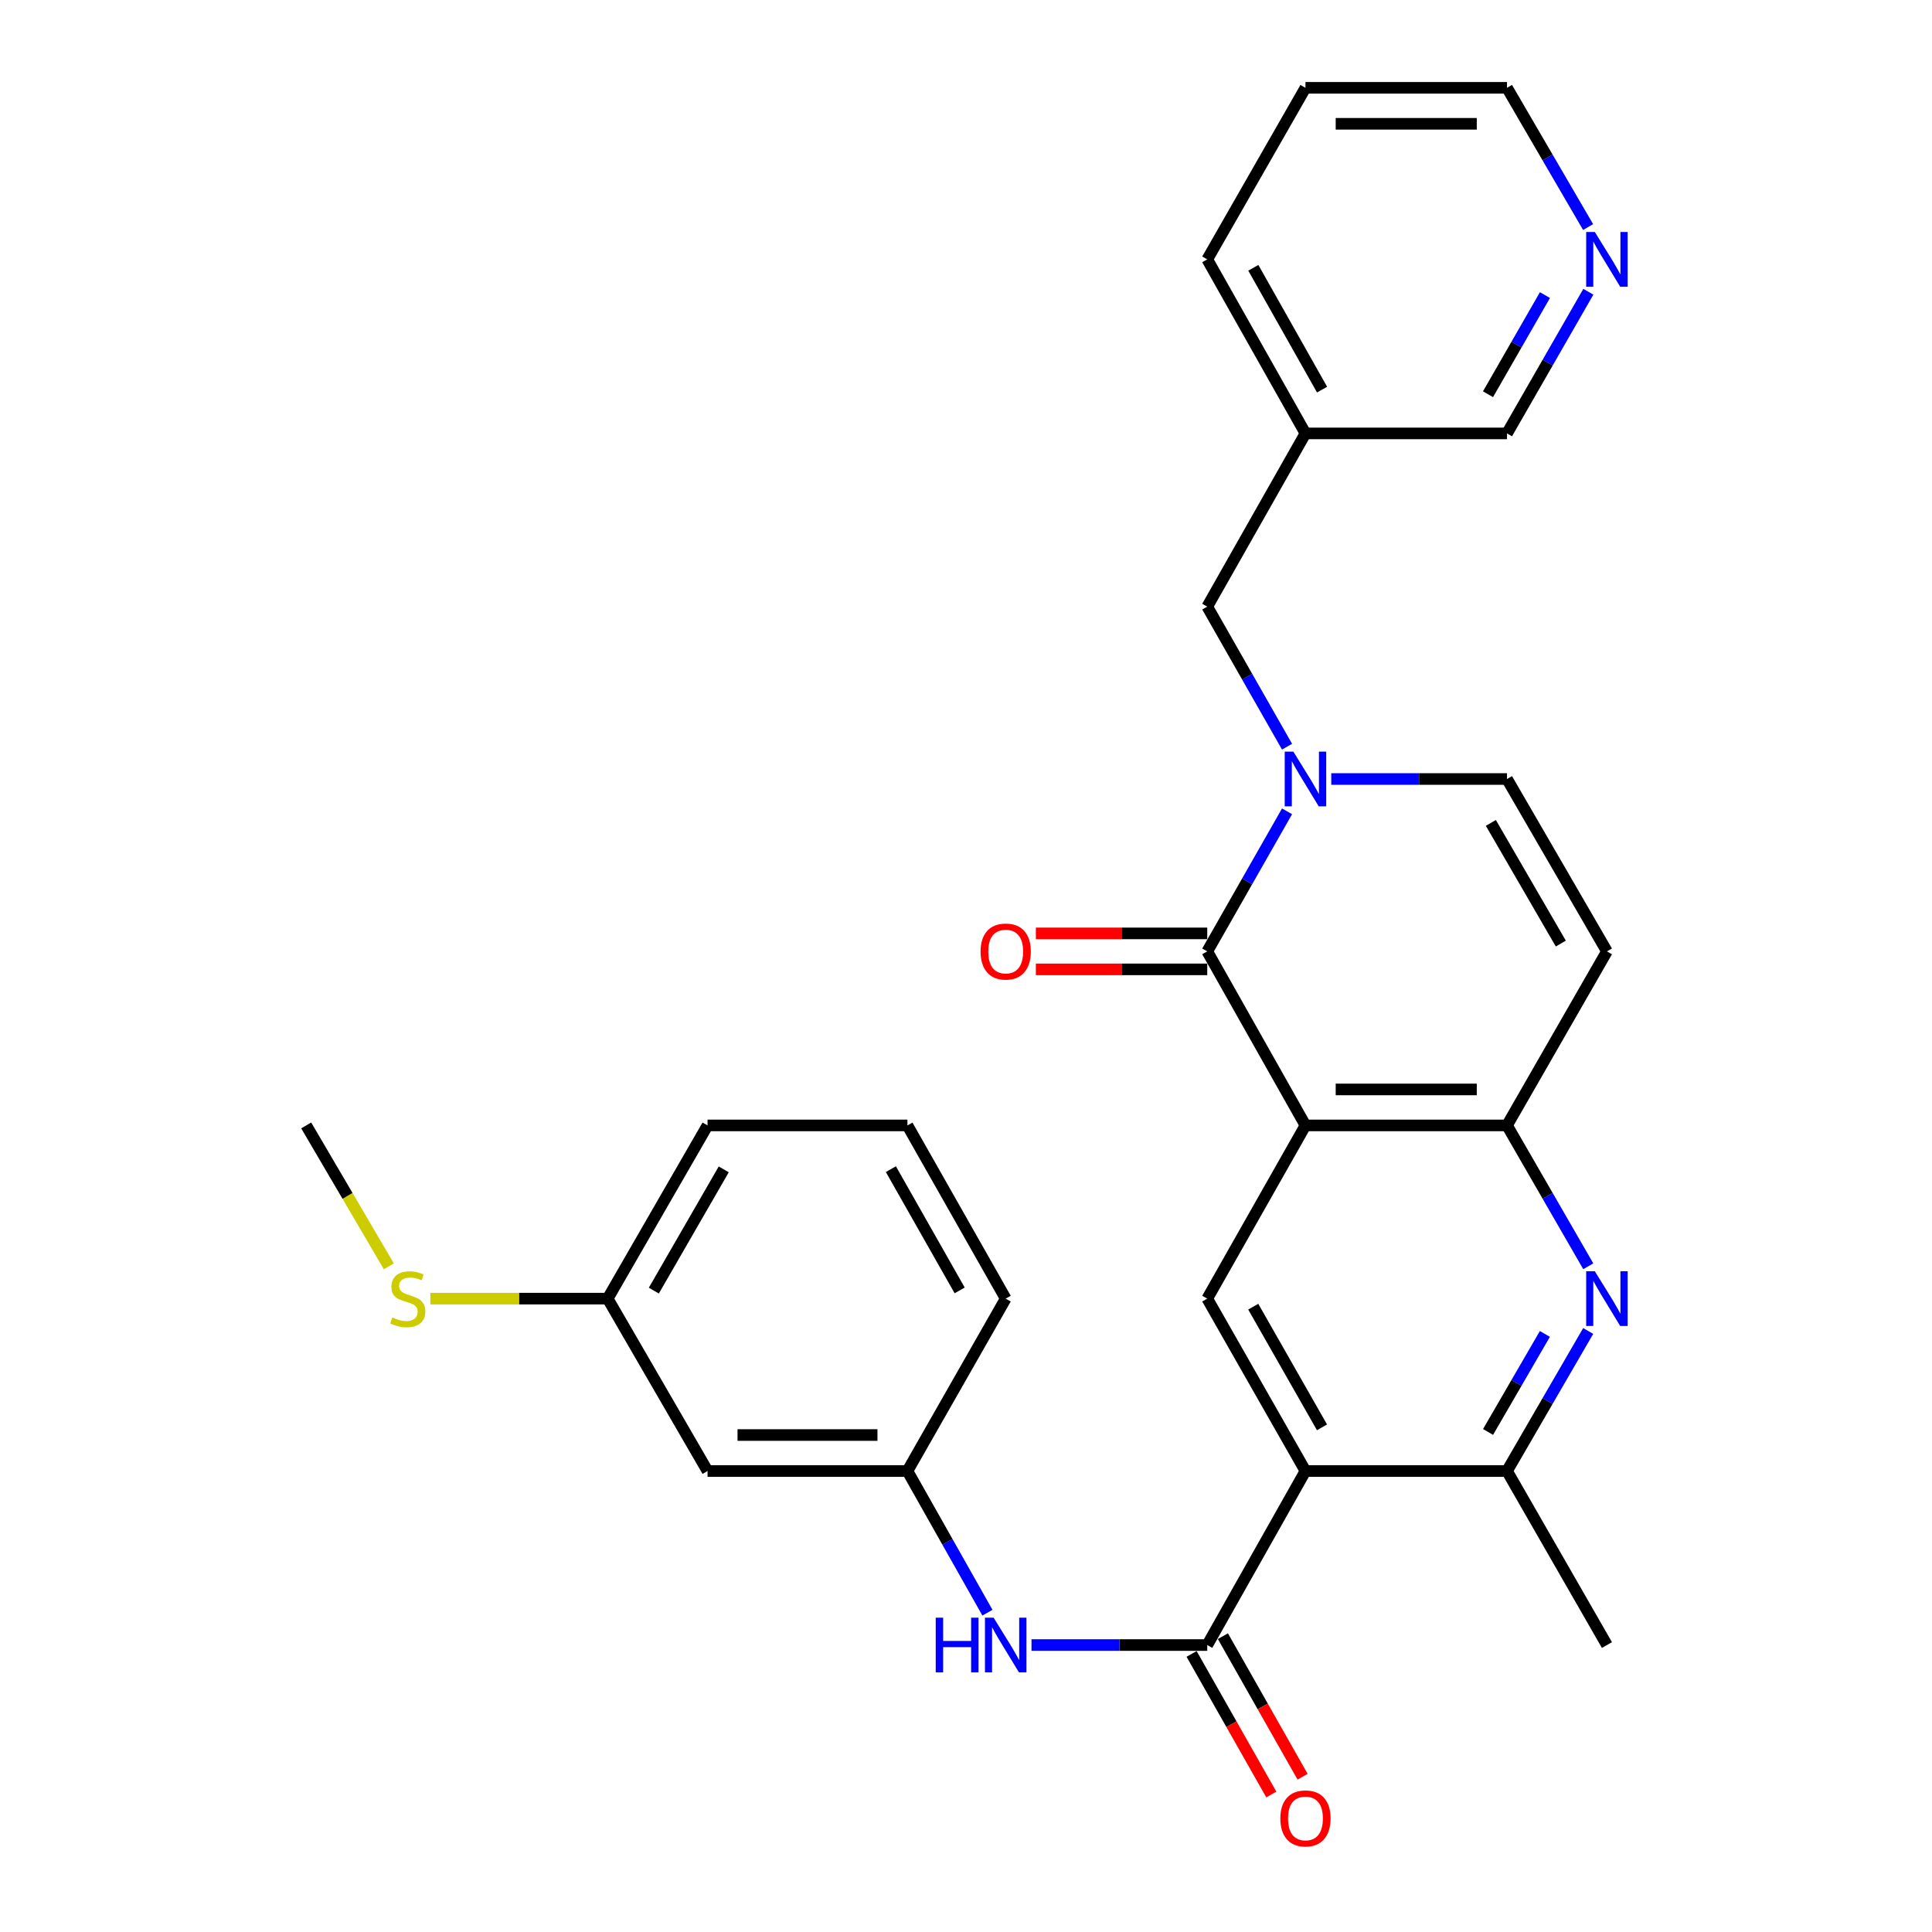 <?xml version='1.0' encoding='iso-8859-1'?>
<svg version='1.1' baseProfile='full'
              xmlns='http://www.w3.org/2000/svg'
                      xmlns:rdkit='http://www.rdkit.org/xml'
                      xmlns:xlink='http://www.w3.org/1999/xlink'
                  xml:space='preserve'
width='1000px' height='1000px' viewBox='0 0 1000 1000'>
<!-- END OF HEADER -->
<rect style='opacity:1.0;fill:#FFFFFF;stroke:none' width='1000' height='1000' x='0' y='0'> </rect>
<path class='bond-0' d='M 675.705,582.514 L 624.87,492.434' style='fill:none;fill-rule:evenodd;stroke:#000000;stroke-width:6px;stroke-linecap:butt;stroke-linejoin:miter;stroke-opacity:1' />
<path class='bond-4' d='M 675.705,582.514 L 780.023,582.514' style='fill:none;fill-rule:evenodd;stroke:#000000;stroke-width:6px;stroke-linecap:butt;stroke-linejoin:miter;stroke-opacity:1' />
<path class='bond-4' d='M 691.353,563.89 L 764.375,563.89' style='fill:none;fill-rule:evenodd;stroke:#000000;stroke-width:6px;stroke-linecap:butt;stroke-linejoin:miter;stroke-opacity:1' />
<path class='bond-6' d='M 675.705,582.514 L 624.87,672.171' style='fill:none;fill-rule:evenodd;stroke:#000000;stroke-width:6px;stroke-linecap:butt;stroke-linejoin:miter;stroke-opacity:1' />
<path class='bond-1' d='M 624.87,492.434 L 645.522,456.186' style='fill:none;fill-rule:evenodd;stroke:#000000;stroke-width:6px;stroke-linecap:butt;stroke-linejoin:miter;stroke-opacity:1' />
<path class='bond-1' d='M 645.522,456.186 L 666.175,419.939' style='fill:none;fill-rule:evenodd;stroke:#0000FF;stroke-width:6px;stroke-linecap:butt;stroke-linejoin:miter;stroke-opacity:1' />
<path class='bond-12' d='M 624.87,483.121 L 580.515,483.121' style='fill:none;fill-rule:evenodd;stroke:#000000;stroke-width:6px;stroke-linecap:butt;stroke-linejoin:miter;stroke-opacity:1' />
<path class='bond-12' d='M 580.515,483.121 L 536.16,483.121' style='fill:none;fill-rule:evenodd;stroke:#FF0000;stroke-width:6px;stroke-linecap:butt;stroke-linejoin:miter;stroke-opacity:1' />
<path class='bond-12' d='M 624.87,501.746 L 580.515,501.746' style='fill:none;fill-rule:evenodd;stroke:#000000;stroke-width:6px;stroke-linecap:butt;stroke-linejoin:miter;stroke-opacity:1' />
<path class='bond-12' d='M 580.515,501.746 L 536.16,501.746' style='fill:none;fill-rule:evenodd;stroke:#FF0000;stroke-width:6px;stroke-linecap:butt;stroke-linejoin:miter;stroke-opacity:1' />
<path class='bond-11' d='M 666.175,386.484 L 645.522,350.237' style='fill:none;fill-rule:evenodd;stroke:#0000FF;stroke-width:6px;stroke-linecap:butt;stroke-linejoin:miter;stroke-opacity:1' />
<path class='bond-11' d='M 645.522,350.237 L 624.87,313.99' style='fill:none;fill-rule:evenodd;stroke:#000000;stroke-width:6px;stroke-linecap:butt;stroke-linejoin:miter;stroke-opacity:1' />
<path class='bond-30' d='M 689.053,403.212 L 734.538,403.212' style='fill:none;fill-rule:evenodd;stroke:#0000FF;stroke-width:6px;stroke-linecap:butt;stroke-linejoin:miter;stroke-opacity:1' />
<path class='bond-30' d='M 734.538,403.212 L 780.023,403.212' style='fill:none;fill-rule:evenodd;stroke:#000000;stroke-width:6px;stroke-linecap:butt;stroke-linejoin:miter;stroke-opacity:1' />
<path class='bond-2' d='M 675.705,761.393 L 624.87,672.171' style='fill:none;fill-rule:evenodd;stroke:#000000;stroke-width:6px;stroke-linecap:butt;stroke-linejoin:miter;stroke-opacity:1' />
<path class='bond-2' d='M 684.262,738.79 L 648.678,676.334' style='fill:none;fill-rule:evenodd;stroke:#000000;stroke-width:6px;stroke-linecap:butt;stroke-linejoin:miter;stroke-opacity:1' />
<path class='bond-3' d='M 675.705,761.393 L 624.87,851.474' style='fill:none;fill-rule:evenodd;stroke:#000000;stroke-width:6px;stroke-linecap:butt;stroke-linejoin:miter;stroke-opacity:1' />
<path class='bond-7' d='M 675.705,761.393 L 780.023,761.393' style='fill:none;fill-rule:evenodd;stroke:#000000;stroke-width:6px;stroke-linecap:butt;stroke-linejoin:miter;stroke-opacity:1' />
<path class='bond-10' d='M 624.87,851.474 L 579.385,851.474' style='fill:none;fill-rule:evenodd;stroke:#000000;stroke-width:6px;stroke-linecap:butt;stroke-linejoin:miter;stroke-opacity:1' />
<path class='bond-10' d='M 579.385,851.474 L 533.9,851.474' style='fill:none;fill-rule:evenodd;stroke:#0000FF;stroke-width:6px;stroke-linecap:butt;stroke-linejoin:miter;stroke-opacity:1' />
<path class='bond-13' d='M 616.77,856.067 L 637.397,892.447' style='fill:none;fill-rule:evenodd;stroke:#000000;stroke-width:6px;stroke-linecap:butt;stroke-linejoin:miter;stroke-opacity:1' />
<path class='bond-13' d='M 637.397,892.447 L 658.024,928.827' style='fill:none;fill-rule:evenodd;stroke:#FF0000;stroke-width:6px;stroke-linecap:butt;stroke-linejoin:miter;stroke-opacity:1' />
<path class='bond-13' d='M 632.971,846.881 L 653.598,883.26' style='fill:none;fill-rule:evenodd;stroke:#000000;stroke-width:6px;stroke-linecap:butt;stroke-linejoin:miter;stroke-opacity:1' />
<path class='bond-13' d='M 653.598,883.26 L 674.225,919.64' style='fill:none;fill-rule:evenodd;stroke:#FF0000;stroke-width:6px;stroke-linecap:butt;stroke-linejoin:miter;stroke-opacity:1' />
<path class='bond-5' d='M 780.023,582.514 L 801.054,618.969' style='fill:none;fill-rule:evenodd;stroke:#000000;stroke-width:6px;stroke-linecap:butt;stroke-linejoin:miter;stroke-opacity:1' />
<path class='bond-5' d='M 801.054,618.969 L 822.086,655.423' style='fill:none;fill-rule:evenodd;stroke:#0000FF;stroke-width:6px;stroke-linecap:butt;stroke-linejoin:miter;stroke-opacity:1' />
<path class='bond-8' d='M 780.023,582.514 L 831.748,492.434' style='fill:none;fill-rule:evenodd;stroke:#000000;stroke-width:6px;stroke-linecap:butt;stroke-linejoin:miter;stroke-opacity:1' />
<path class='bond-29' d='M 822.044,688.909 L 801.034,725.151' style='fill:none;fill-rule:evenodd;stroke:#0000FF;stroke-width:6px;stroke-linecap:butt;stroke-linejoin:miter;stroke-opacity:1' />
<path class='bond-29' d='M 801.034,725.151 L 780.023,761.393' style='fill:none;fill-rule:evenodd;stroke:#000000;stroke-width:6px;stroke-linecap:butt;stroke-linejoin:miter;stroke-opacity:1' />
<path class='bond-29' d='M 799.628,690.441 L 784.921,715.81' style='fill:none;fill-rule:evenodd;stroke:#0000FF;stroke-width:6px;stroke-linecap:butt;stroke-linejoin:miter;stroke-opacity:1' />
<path class='bond-29' d='M 784.921,715.81 L 770.214,741.179' style='fill:none;fill-rule:evenodd;stroke:#000000;stroke-width:6px;stroke-linecap:butt;stroke-linejoin:miter;stroke-opacity:1' />
<path class='bond-21' d='M 780.023,761.393 L 831.748,851.474' style='fill:none;fill-rule:evenodd;stroke:#000000;stroke-width:6px;stroke-linecap:butt;stroke-linejoin:miter;stroke-opacity:1' />
<path class='bond-9' d='M 831.748,492.434 L 780.023,403.212' style='fill:none;fill-rule:evenodd;stroke:#000000;stroke-width:6px;stroke-linecap:butt;stroke-linejoin:miter;stroke-opacity:1' />
<path class='bond-9' d='M 807.876,488.391 L 771.669,425.936' style='fill:none;fill-rule:evenodd;stroke:#000000;stroke-width:6px;stroke-linecap:butt;stroke-linejoin:miter;stroke-opacity:1' />
<path class='bond-14' d='M 511.096,834.727 L 490.391,798.06' style='fill:none;fill-rule:evenodd;stroke:#0000FF;stroke-width:6px;stroke-linecap:butt;stroke-linejoin:miter;stroke-opacity:1' />
<path class='bond-14' d='M 490.391,798.06 L 469.686,761.393' style='fill:none;fill-rule:evenodd;stroke:#000000;stroke-width:6px;stroke-linecap:butt;stroke-linejoin:miter;stroke-opacity:1' />
<path class='bond-17' d='M 624.87,313.99 L 675.705,224.333' style='fill:none;fill-rule:evenodd;stroke:#000000;stroke-width:6px;stroke-linecap:butt;stroke-linejoin:miter;stroke-opacity:1' />
<path class='bond-15' d='M 469.686,761.393 L 366.227,761.393' style='fill:none;fill-rule:evenodd;stroke:#000000;stroke-width:6px;stroke-linecap:butt;stroke-linejoin:miter;stroke-opacity:1' />
<path class='bond-15' d='M 454.167,742.768 L 381.746,742.768' style='fill:none;fill-rule:evenodd;stroke:#000000;stroke-width:6px;stroke-linecap:butt;stroke-linejoin:miter;stroke-opacity:1' />
<path class='bond-24' d='M 469.686,761.393 L 520.552,672.171' style='fill:none;fill-rule:evenodd;stroke:#000000;stroke-width:6px;stroke-linecap:butt;stroke-linejoin:miter;stroke-opacity:1' />
<path class='bond-18' d='M 366.227,761.393 L 314.533,672.171' style='fill:none;fill-rule:evenodd;stroke:#000000;stroke-width:6px;stroke-linecap:butt;stroke-linejoin:miter;stroke-opacity:1' />
<path class='bond-16' d='M 822.126,151.009 L 801.075,187.671' style='fill:none;fill-rule:evenodd;stroke:#0000FF;stroke-width:6px;stroke-linecap:butt;stroke-linejoin:miter;stroke-opacity:1' />
<path class='bond-16' d='M 801.075,187.671 L 780.023,224.333' style='fill:none;fill-rule:evenodd;stroke:#000000;stroke-width:6px;stroke-linecap:butt;stroke-linejoin:miter;stroke-opacity:1' />
<path class='bond-16' d='M 799.659,152.734 L 784.923,178.397' style='fill:none;fill-rule:evenodd;stroke:#0000FF;stroke-width:6px;stroke-linecap:butt;stroke-linejoin:miter;stroke-opacity:1' />
<path class='bond-16' d='M 784.923,178.397 L 770.187,204.06' style='fill:none;fill-rule:evenodd;stroke:#000000;stroke-width:6px;stroke-linecap:butt;stroke-linejoin:miter;stroke-opacity:1' />
<path class='bond-31' d='M 822.003,117.523 L 801.013,81.489' style='fill:none;fill-rule:evenodd;stroke:#0000FF;stroke-width:6px;stroke-linecap:butt;stroke-linejoin:miter;stroke-opacity:1' />
<path class='bond-31' d='M 801.013,81.489 L 780.023,45.455' style='fill:none;fill-rule:evenodd;stroke:#000000;stroke-width:6px;stroke-linecap:butt;stroke-linejoin:miter;stroke-opacity:1' />
<path class='bond-20' d='M 675.705,224.333 L 780.023,224.333' style='fill:none;fill-rule:evenodd;stroke:#000000;stroke-width:6px;stroke-linecap:butt;stroke-linejoin:miter;stroke-opacity:1' />
<path class='bond-25' d='M 675.705,224.333 L 624.87,134.252' style='fill:none;fill-rule:evenodd;stroke:#000000;stroke-width:6px;stroke-linecap:butt;stroke-linejoin:miter;stroke-opacity:1' />
<path class='bond-25' d='M 684.3,201.668 L 648.716,138.611' style='fill:none;fill-rule:evenodd;stroke:#000000;stroke-width:6px;stroke-linecap:butt;stroke-linejoin:miter;stroke-opacity:1' />
<path class='bond-19' d='M 314.533,672.171 L 268.632,672.171' style='fill:none;fill-rule:evenodd;stroke:#000000;stroke-width:6px;stroke-linecap:butt;stroke-linejoin:miter;stroke-opacity:1' />
<path class='bond-19' d='M 268.632,672.171 L 222.73,672.171' style='fill:none;fill-rule:evenodd;stroke:#CCCC00;stroke-width:6px;stroke-linecap:butt;stroke-linejoin:miter;stroke-opacity:1' />
<path class='bond-32' d='M 314.533,672.171 L 366.227,582.514' style='fill:none;fill-rule:evenodd;stroke:#000000;stroke-width:6px;stroke-linecap:butt;stroke-linejoin:miter;stroke-opacity:1' />
<path class='bond-32' d='M 338.422,668.025 L 374.608,605.266' style='fill:none;fill-rule:evenodd;stroke:#000000;stroke-width:6px;stroke-linecap:butt;stroke-linejoin:miter;stroke-opacity:1' />
<path class='bond-27' d='M 201.26,655.453 L 179.876,618.983' style='fill:none;fill-rule:evenodd;stroke:#CCCC00;stroke-width:6px;stroke-linecap:butt;stroke-linejoin:miter;stroke-opacity:1' />
<path class='bond-27' d='M 179.876,618.983 L 158.491,582.514' style='fill:none;fill-rule:evenodd;stroke:#000000;stroke-width:6px;stroke-linecap:butt;stroke-linejoin:miter;stroke-opacity:1' />
<path class='bond-22' d='M 469.686,582.514 L 520.552,672.171' style='fill:none;fill-rule:evenodd;stroke:#000000;stroke-width:6px;stroke-linecap:butt;stroke-linejoin:miter;stroke-opacity:1' />
<path class='bond-22' d='M 461.117,605.153 L 496.723,667.913' style='fill:none;fill-rule:evenodd;stroke:#000000;stroke-width:6px;stroke-linecap:butt;stroke-linejoin:miter;stroke-opacity:1' />
<path class='bond-26' d='M 469.686,582.514 L 366.227,582.514' style='fill:none;fill-rule:evenodd;stroke:#000000;stroke-width:6px;stroke-linecap:butt;stroke-linejoin:miter;stroke-opacity:1' />
<path class='bond-23' d='M 780.023,45.455 L 675.705,45.455' style='fill:none;fill-rule:evenodd;stroke:#000000;stroke-width:6px;stroke-linecap:butt;stroke-linejoin:miter;stroke-opacity:1' />
<path class='bond-23' d='M 764.375,64.079 L 691.353,64.079' style='fill:none;fill-rule:evenodd;stroke:#000000;stroke-width:6px;stroke-linecap:butt;stroke-linejoin:miter;stroke-opacity:1' />
<path class='bond-28' d='M 624.87,134.252 L 675.705,45.455' style='fill:none;fill-rule:evenodd;stroke:#000000;stroke-width:6px;stroke-linecap:butt;stroke-linejoin:miter;stroke-opacity:1' />
<path  class='atom-2' d='M 669.445 389.052
L 678.725 404.052
Q 679.645 405.532, 681.125 408.212
Q 682.605 410.892, 682.685 411.052
L 682.685 389.052
L 686.445 389.052
L 686.445 417.372
L 682.565 417.372
L 672.605 400.972
Q 671.445 399.052, 670.205 396.852
Q 669.005 394.652, 668.645 393.972
L 668.645 417.372
L 664.965 417.372
L 664.965 389.052
L 669.445 389.052
' fill='#0000FF'/>
<path  class='atom-6' d='M 825.488 658.011
L 834.768 673.011
Q 835.688 674.491, 837.168 677.171
Q 838.648 679.851, 838.728 680.011
L 838.728 658.011
L 842.488 658.011
L 842.488 686.331
L 838.608 686.331
L 828.648 669.931
Q 827.488 668.011, 826.248 665.811
Q 825.048 663.611, 824.688 662.931
L 824.688 686.331
L 821.008 686.331
L 821.008 658.011
L 825.488 658.011
' fill='#0000FF'/>
<path  class='atom-11' d='M 484.332 837.314
L 488.172 837.314
L 488.172 849.354
L 502.652 849.354
L 502.652 837.314
L 506.492 837.314
L 506.492 865.634
L 502.652 865.634
L 502.652 852.554
L 488.172 852.554
L 488.172 865.634
L 484.332 865.634
L 484.332 837.314
' fill='#0000FF'/>
<path  class='atom-11' d='M 514.292 837.314
L 523.572 852.314
Q 524.492 853.794, 525.972 856.474
Q 527.452 859.154, 527.532 859.314
L 527.532 837.314
L 531.292 837.314
L 531.292 865.634
L 527.412 865.634
L 517.452 849.234
Q 516.292 847.314, 515.052 845.114
Q 513.852 842.914, 513.492 842.234
L 513.492 865.634
L 509.812 865.634
L 509.812 837.314
L 514.292 837.314
' fill='#0000FF'/>
<path  class='atom-13' d='M 507.552 492.514
Q 507.552 485.714, 510.912 481.914
Q 514.272 478.114, 520.552 478.114
Q 526.832 478.114, 530.192 481.914
Q 533.552 485.714, 533.552 492.514
Q 533.552 499.394, 530.152 503.314
Q 526.752 507.194, 520.552 507.194
Q 514.312 507.194, 510.912 503.314
Q 507.552 499.434, 507.552 492.514
M 520.552 503.994
Q 524.872 503.994, 527.192 501.114
Q 529.552 498.194, 529.552 492.514
Q 529.552 486.954, 527.192 484.154
Q 524.872 481.314, 520.552 481.314
Q 516.232 481.314, 513.872 484.114
Q 511.552 486.914, 511.552 492.514
Q 511.552 498.234, 513.872 501.114
Q 516.232 503.994, 520.552 503.994
' fill='#FF0000'/>
<path  class='atom-14' d='M 662.705 941.21
Q 662.705 934.41, 666.065 930.61
Q 669.425 926.81, 675.705 926.81
Q 681.985 926.81, 685.345 930.61
Q 688.705 934.41, 688.705 941.21
Q 688.705 948.09, 685.305 952.01
Q 681.905 955.89, 675.705 955.89
Q 669.465 955.89, 666.065 952.01
Q 662.705 948.13, 662.705 941.21
M 675.705 952.69
Q 680.025 952.69, 682.345 949.81
Q 684.705 946.89, 684.705 941.21
Q 684.705 935.65, 682.345 932.85
Q 680.025 930.01, 675.705 930.01
Q 671.385 930.01, 669.025 932.81
Q 666.705 935.61, 666.705 941.21
Q 666.705 946.93, 669.025 949.81
Q 671.385 952.69, 675.705 952.69
' fill='#FF0000'/>
<path  class='atom-17' d='M 825.488 120.092
L 834.768 135.092
Q 835.688 136.572, 837.168 139.252
Q 838.648 141.932, 838.728 142.092
L 838.728 120.092
L 842.488 120.092
L 842.488 148.412
L 838.608 148.412
L 828.648 132.012
Q 827.488 130.092, 826.248 127.892
Q 825.048 125.692, 824.688 125.012
L 824.688 148.412
L 821.008 148.412
L 821.008 120.092
L 825.488 120.092
' fill='#0000FF'/>
<path  class='atom-20' d='M 203.064 681.891
Q 203.384 682.011, 204.704 682.571
Q 206.024 683.131, 207.464 683.491
Q 208.944 683.811, 210.384 683.811
Q 213.064 683.811, 214.624 682.531
Q 216.184 681.211, 216.184 678.931
Q 216.184 677.371, 215.384 676.411
Q 214.624 675.451, 213.424 674.931
Q 212.224 674.411, 210.224 673.811
Q 207.704 673.051, 206.184 672.331
Q 204.704 671.611, 203.624 670.091
Q 202.584 668.571, 202.584 666.011
Q 202.584 662.451, 204.984 660.251
Q 207.424 658.051, 212.224 658.051
Q 215.504 658.051, 219.224 659.611
L 218.304 662.691
Q 214.904 661.291, 212.344 661.291
Q 209.584 661.291, 208.064 662.451
Q 206.544 663.571, 206.584 665.531
Q 206.584 667.051, 207.344 667.971
Q 208.144 668.891, 209.264 669.411
Q 210.424 669.931, 212.344 670.531
Q 214.904 671.331, 216.424 672.131
Q 217.944 672.931, 219.024 674.571
Q 220.144 676.171, 220.144 678.931
Q 220.144 682.851, 217.504 684.971
Q 214.904 687.051, 210.544 687.051
Q 208.024 687.051, 206.104 686.491
Q 204.224 685.971, 201.984 685.051
L 203.064 681.891
' fill='#CCCC00'/>
</svg>
